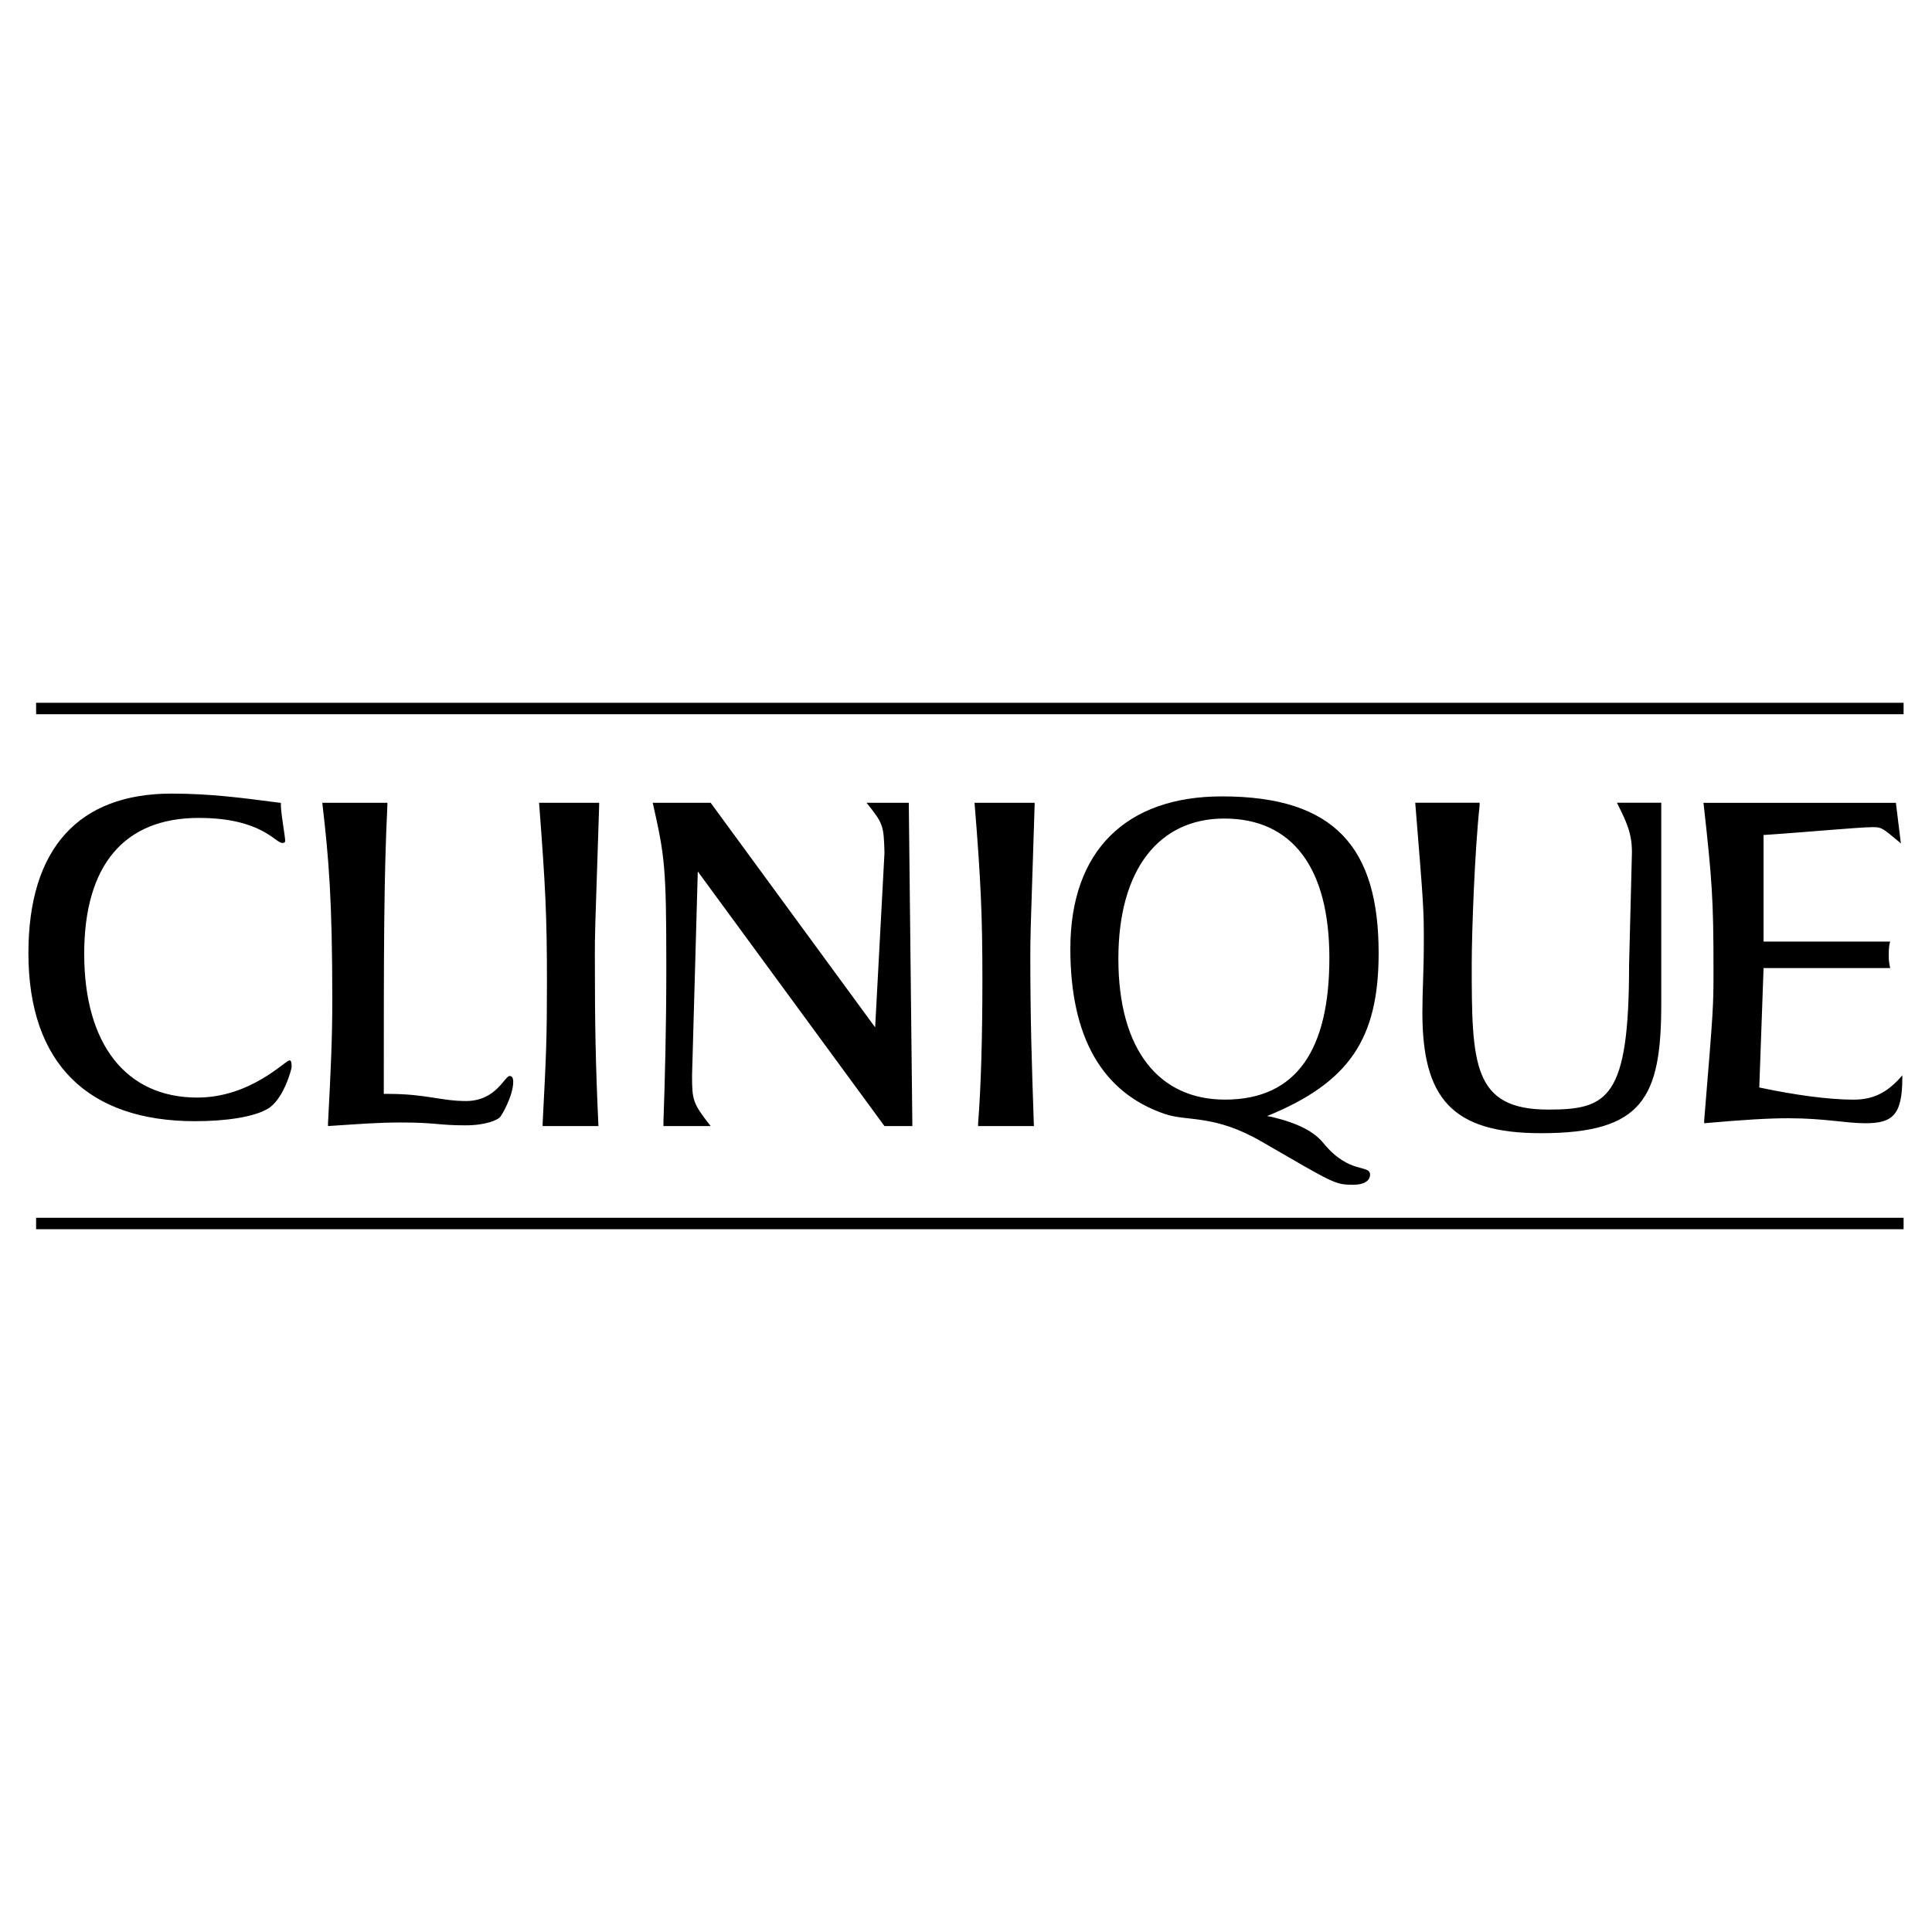 <svg xmlns="http://www.w3.org/2000/svg" width="2500" height="2500" viewBox="0 0 192.756 192.756"><g fill-rule="evenodd" clip-rule="evenodd"><path fill="#fff" d="M0 0h192.756v192.756H0V0z"/><path d="M3.602 70.118v1.142h186.32v-1.142H3.602zM3.602 121.496v1.143h186.32v-1.143H3.602zM126.414 111.354c8.207-3.354 11.133-7.707 11.133-16.27 0-10.489-4.354-15.628-15.629-15.628-9.562 0-15.129 5.424-15.129 15.2 0 8.778 3.141 14.342 9.42 16.483 2.283.785 4.924 0 9.705 2.783 7.279 4.211 7.279 4.281 9.135 4.281 1.07 0 1.641-.428 1.641-.998 0-1.07-2.068 0-4.639-3.141-.928-1.141-2.498-1.998-5.209-2.639l-.428-.071zm-4.273-29.688c6.852 0 10.49 4.995 10.49 13.915 0 9.062-3.211 14.128-10.418 14.128-6.494 0-10.633-4.852-10.633-14.057 0-8.92 4.066-13.986 10.561-13.986zM28.025 80.106c-3.854-.5-6.993-.928-10.918-.928-9.276 0-14.272 5.495-14.272 15.913 0 11.061 5.994 16.77 16.627 16.77 3.14 0 5.852-.428 7.207-1.213 1.57-.855 2.427-3.926 2.427-4.211 0-.5-.071-.643-.214-.643-.428 0-3.854 3.711-9.206 3.711-7.064 0-11.274-5.279-11.274-14.343 0-8.848 3.996-13.558 11.417-13.558 6.279 0 7.635 2.498 8.349 2.498.214 0 .285-.071.285-.214 0-.428-.356-2.283-.428-3.425v-.357zM65.122 80.093c1.213 5.352 1.356 6.422 1.356 16.413 0 6.137-.143 11.418-.286 15.414v.428h4.71c-1.784-2.283-1.855-2.568-1.855-5.066l.571-20.337 18.625 25.404h2.784l-.357-32.254h-4.21c1.641 2.069 1.713 2.212 1.784 4.995l-.93 17.41-16.412-22.407h-5.78zM141.199 80.091c.855 10.561.855 10.561.855 13.915 0 2.855-.143 4.924-.143 6.994 0 8.562 2.926 12.059 11.846 12.059 10.133 0 11.988-3.496 11.988-12.916V80.091h-4.424c.928 1.855 1.498 2.997 1.498 4.924l-.285 11.274c0 13.344-2.141 14.414-8.064 14.414-7.562 0-7.635-4.566-7.635-14.557 0-2.997.285-11.132.785-15.77v-.286h-6.421v.001zM169.957 80.098c.855 7.636.998 9.633.998 16.556 0 3.852 0 3.852-.928 15.127v.285c3.996-.355 6.424-.498 8.422-.498 3.566 0 5.707.498 7.635.498 2.641 0 3.711-.713 3.711-4.494v-.287c-1.285 1.5-2.641 2.428-4.854 2.428-2.568 0-5.994-.5-9.062-1.143l-.355-.07.428-11.918h12.631c-.143-.713-.143-.856-.143-1.285 0-.356 0-.571.07-1.07l.072-.285h-12.631V83.309c4.354-.285 9.49-.784 10.918-.784.855 0 .928.071 2.641 1.498l.143.143-.5-4.068h-19.196zM32.154 80.093c.643 5.495.999 9.634.999 19.696 0 3.781-.143 6.922-.428 12.273v.285c3.282-.215 5.066-.357 7.278-.357 3.497 0 3.711.285 6.422.285 2.141 0 3.211-.57 3.425-.783.143-.072 1.355-2.141 1.355-3.568 0-.5-.214-.572-.356-.572-.5 0-1.355 2.498-4.353 2.498-2.498 0-3.997-.713-7.778-.713h-.428c0-14.129 0-21.408.357-28.758v-.286h-6.493zM53.783 80.093c.642 8.421.785 11.275.785 17.911 0 5.639-.071 7.207-.428 14.059v.285h5.566c-.286-6.137-.357-10.133-.357-17.055 0-2.07 0-2.07.428-14.914v-.286h-5.994zM97.229 80.093c.643 7.85.785 11.418.785 17.698 0 5.637-.143 10.775-.428 14.271v.285h5.566c-.215-6.279-.357-10.633-.357-16.912 0-1.927 0-1.998.428-15.057v-.286h-5.994v.001z"/></g></svg>